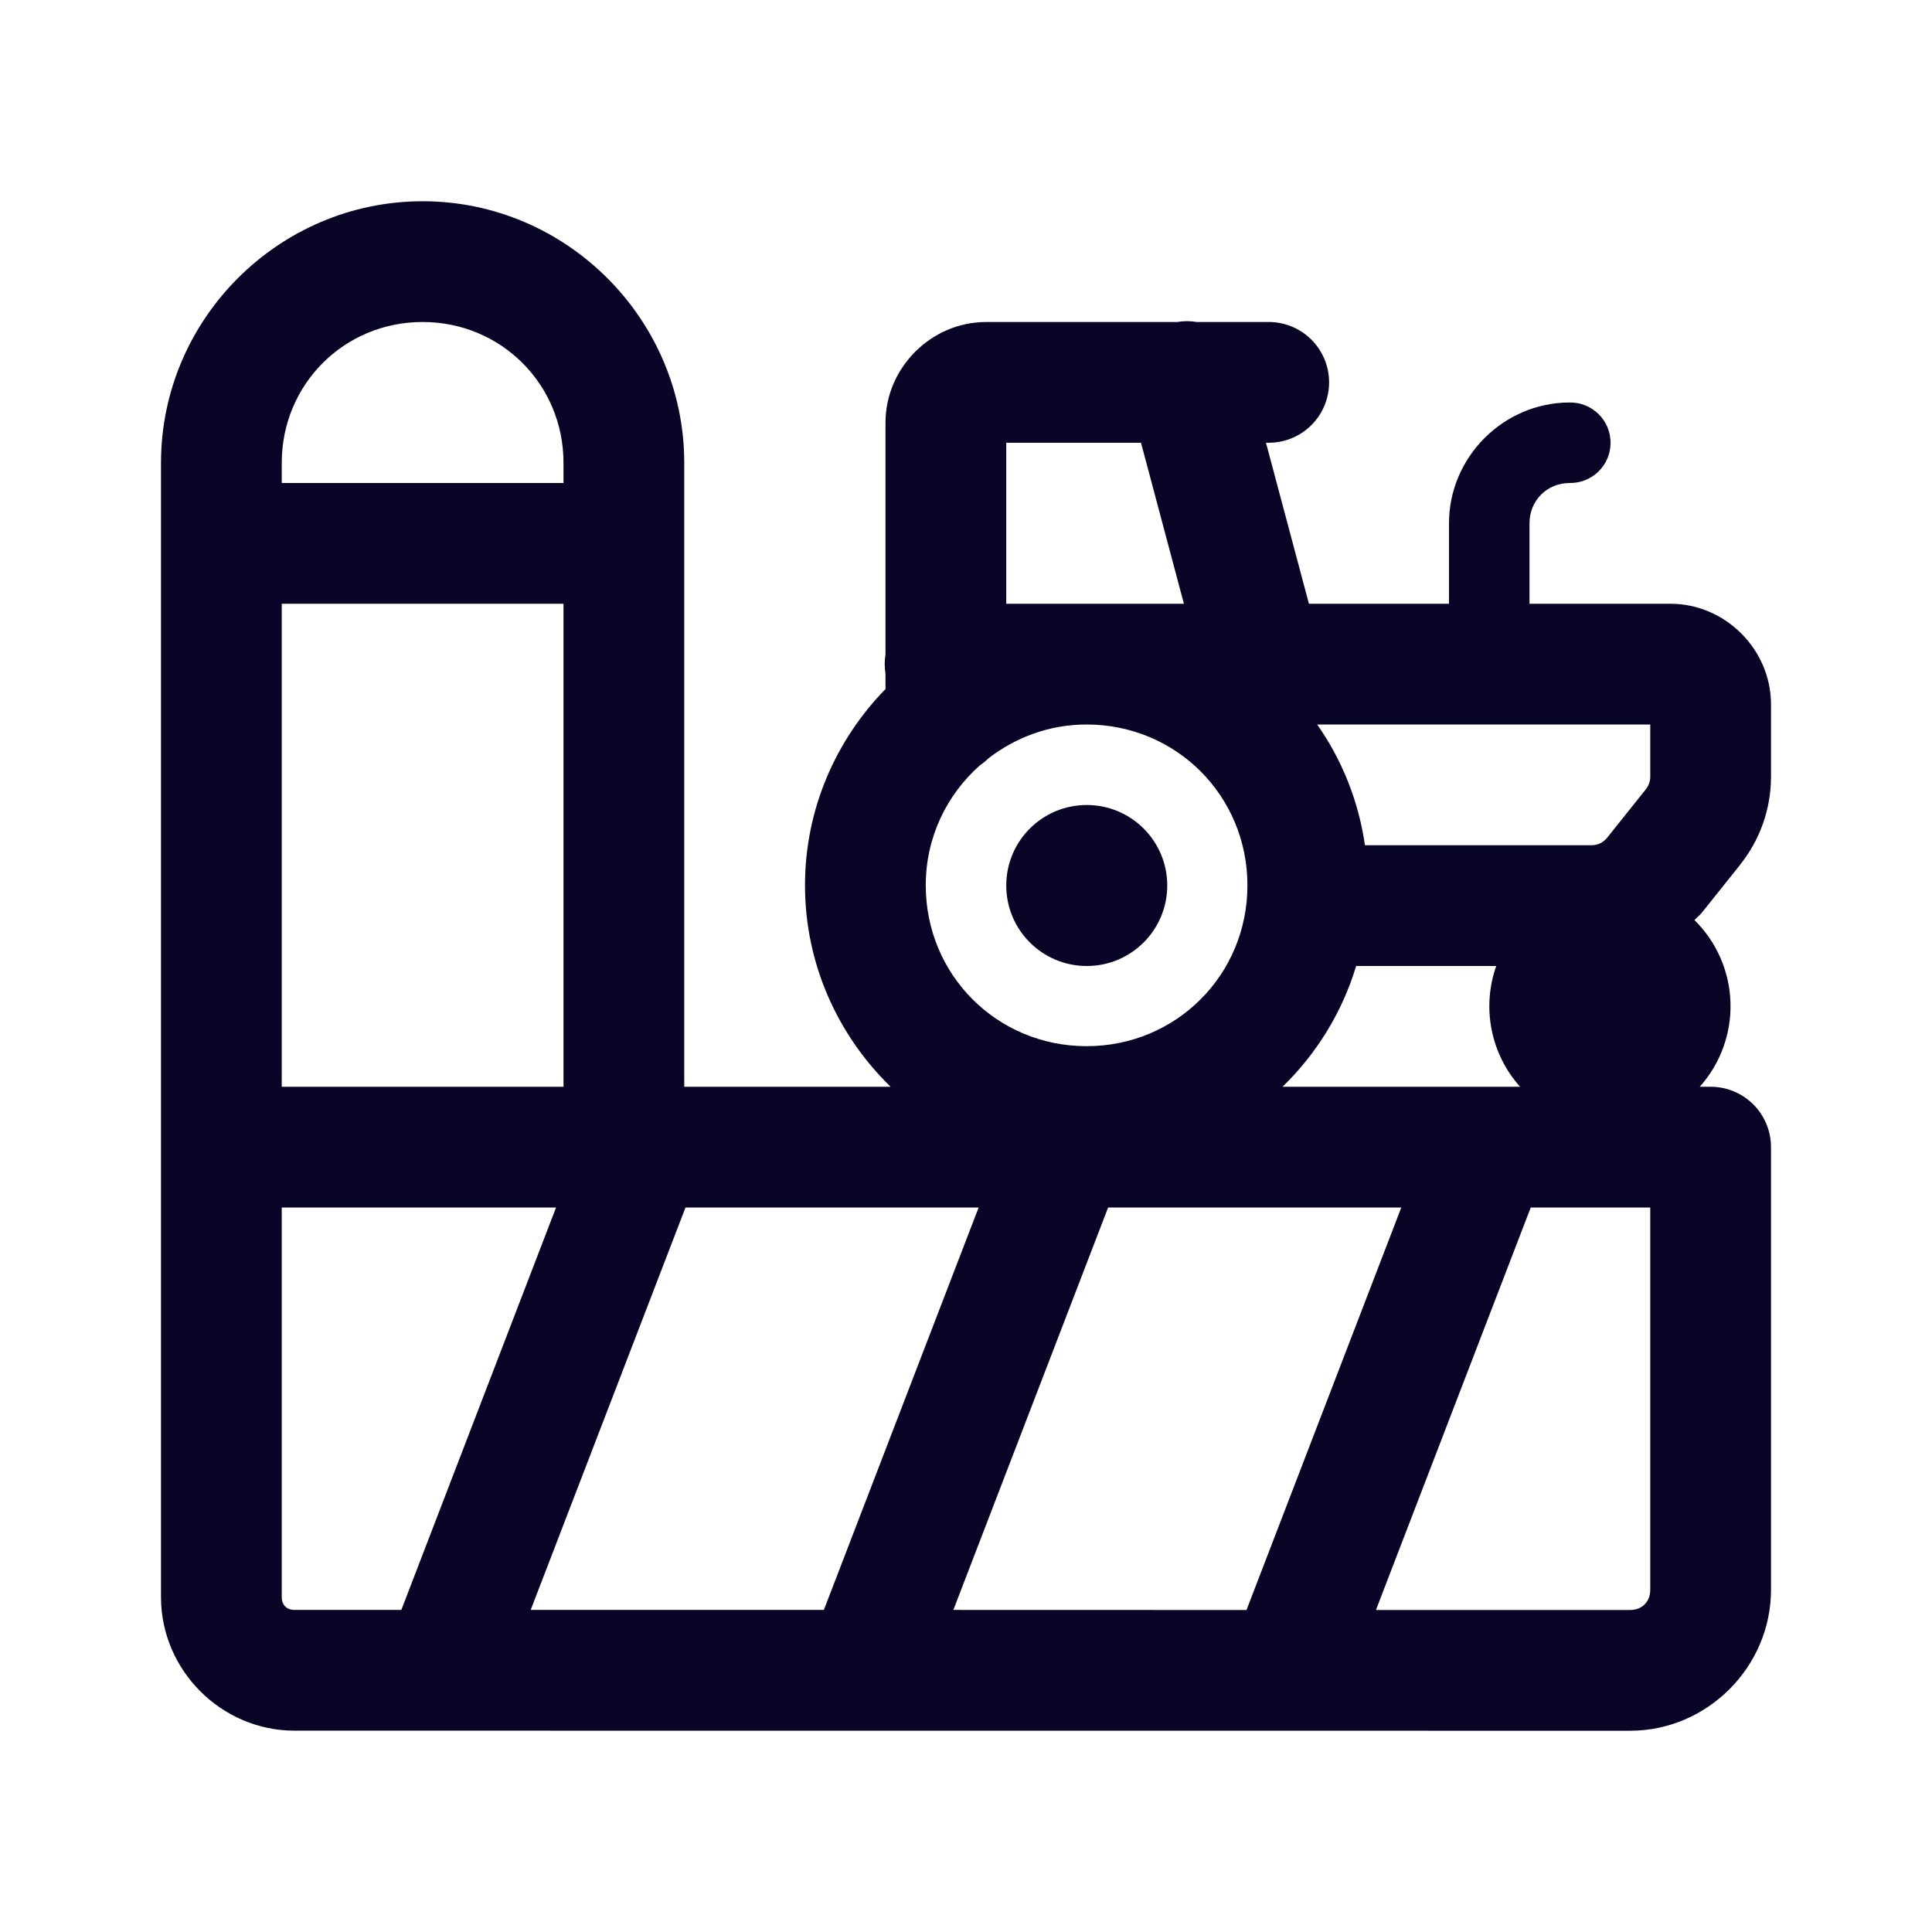 <?xml version="1.0" encoding="UTF-8"?> <svg xmlns="http://www.w3.org/2000/svg" width="48" height="48" viewBox="0 0 48 48" fill="none"> <path d="M10.5 5C6.928 5 4 7.928 4 11.5V13.5V28.5V39.688V39.69C4.004 41.498 5.499 42.993 7.307 42.998H7.312L40.5 43C42.415 43 44 41.415 44 39.5V28.5C44 28.102 43.842 27.721 43.561 27.439C43.279 27.158 42.898 27 42.5 27H42.23C42.745 26.425 43.018 25.674 42.993 24.903C42.969 24.132 42.648 23.4 42.098 22.859C42.154 22.799 42.22 22.75 42.272 22.686H42.273L43.234 21.484H43.232C43.729 20.864 44 20.092 44 19.299V17.5C44 16.136 42.864 15 41.5 15H38V13C38 12.435 38.435 12 39 12C39.133 12.002 39.264 11.977 39.387 11.928C39.51 11.879 39.622 11.805 39.716 11.712C39.811 11.619 39.886 11.508 39.937 11.386C39.988 11.264 40.014 11.133 40.014 11C40.014 10.867 39.988 10.736 39.937 10.614C39.886 10.492 39.811 10.381 39.716 10.288C39.622 10.195 39.51 10.121 39.387 10.072C39.264 10.023 39.133 9.998 39 10C37.355 10 36 11.355 36 13V15H32.52L31.453 11H31.5C31.699 11.003 31.896 10.966 32.081 10.892C32.265 10.818 32.433 10.708 32.575 10.568C32.716 10.429 32.828 10.262 32.905 10.079C32.982 9.896 33.021 9.699 33.021 9.5C33.021 9.301 32.982 9.104 32.905 8.921C32.828 8.738 32.716 8.571 32.575 8.432C32.433 8.292 32.265 8.182 32.081 8.108C31.896 8.034 31.699 7.997 31.5 8H29.732C29.666 7.989 29.599 7.982 29.531 7.98C29.436 7.978 29.342 7.985 29.248 8H24.5C23.136 8 22 9.136 22 10.5V16.254C21.974 16.415 21.974 16.579 22 16.74V17.119C20.767 18.382 20 20.103 20 21.996C20 23.953 20.819 25.727 22.127 27H17V13.5V11.5C17 7.928 14.072 5 10.5 5ZM10.5 8C12.45 8 14 9.55 14 11.5V12H7V11.5C7 9.55 8.55 8 10.5 8ZM25 11H28.348L29.414 15H25V11ZM7 15H14V27H7V15ZM26.996 18C29.221 18 30.992 19.771 30.992 21.996C30.992 24.221 29.221 25.992 26.996 25.992C24.771 25.992 23 24.221 23 21.996C23 20.798 23.524 19.743 24.346 19.014C24.422 18.962 24.493 18.904 24.559 18.84C25.233 18.32 26.07 18 26.996 18ZM32.725 18H41V19.299C41 19.414 40.962 19.52 40.891 19.609L39.93 20.812C39.833 20.933 39.693 21 39.539 21H33.912C33.753 19.898 33.339 18.876 32.725 18ZM27 20C25.895 20 25 20.895 25 22C25 23.105 25.895 24 27 24C28.105 24 29 23.105 29 22C29 20.895 28.105 20 27 20ZM33.693 24H37.174C36.994 24.507 36.955 25.053 37.059 25.581C37.163 26.109 37.407 26.599 37.766 27H31.865C32.708 26.18 33.346 25.152 33.693 24ZM7 30H13.815L9.971 39.998H7.316C7.124 39.998 7 39.873 7 39.684V30ZM17.031 30H24.314L20.469 39.998H13.185L17.031 30ZM27.531 30H34.815L30.969 40L23.686 39.998L27.531 30ZM38.031 30H41V39.5C41 39.795 40.795 40 40.5 40H34.185L38.031 30Z" fill="#080527"></path> </svg> 